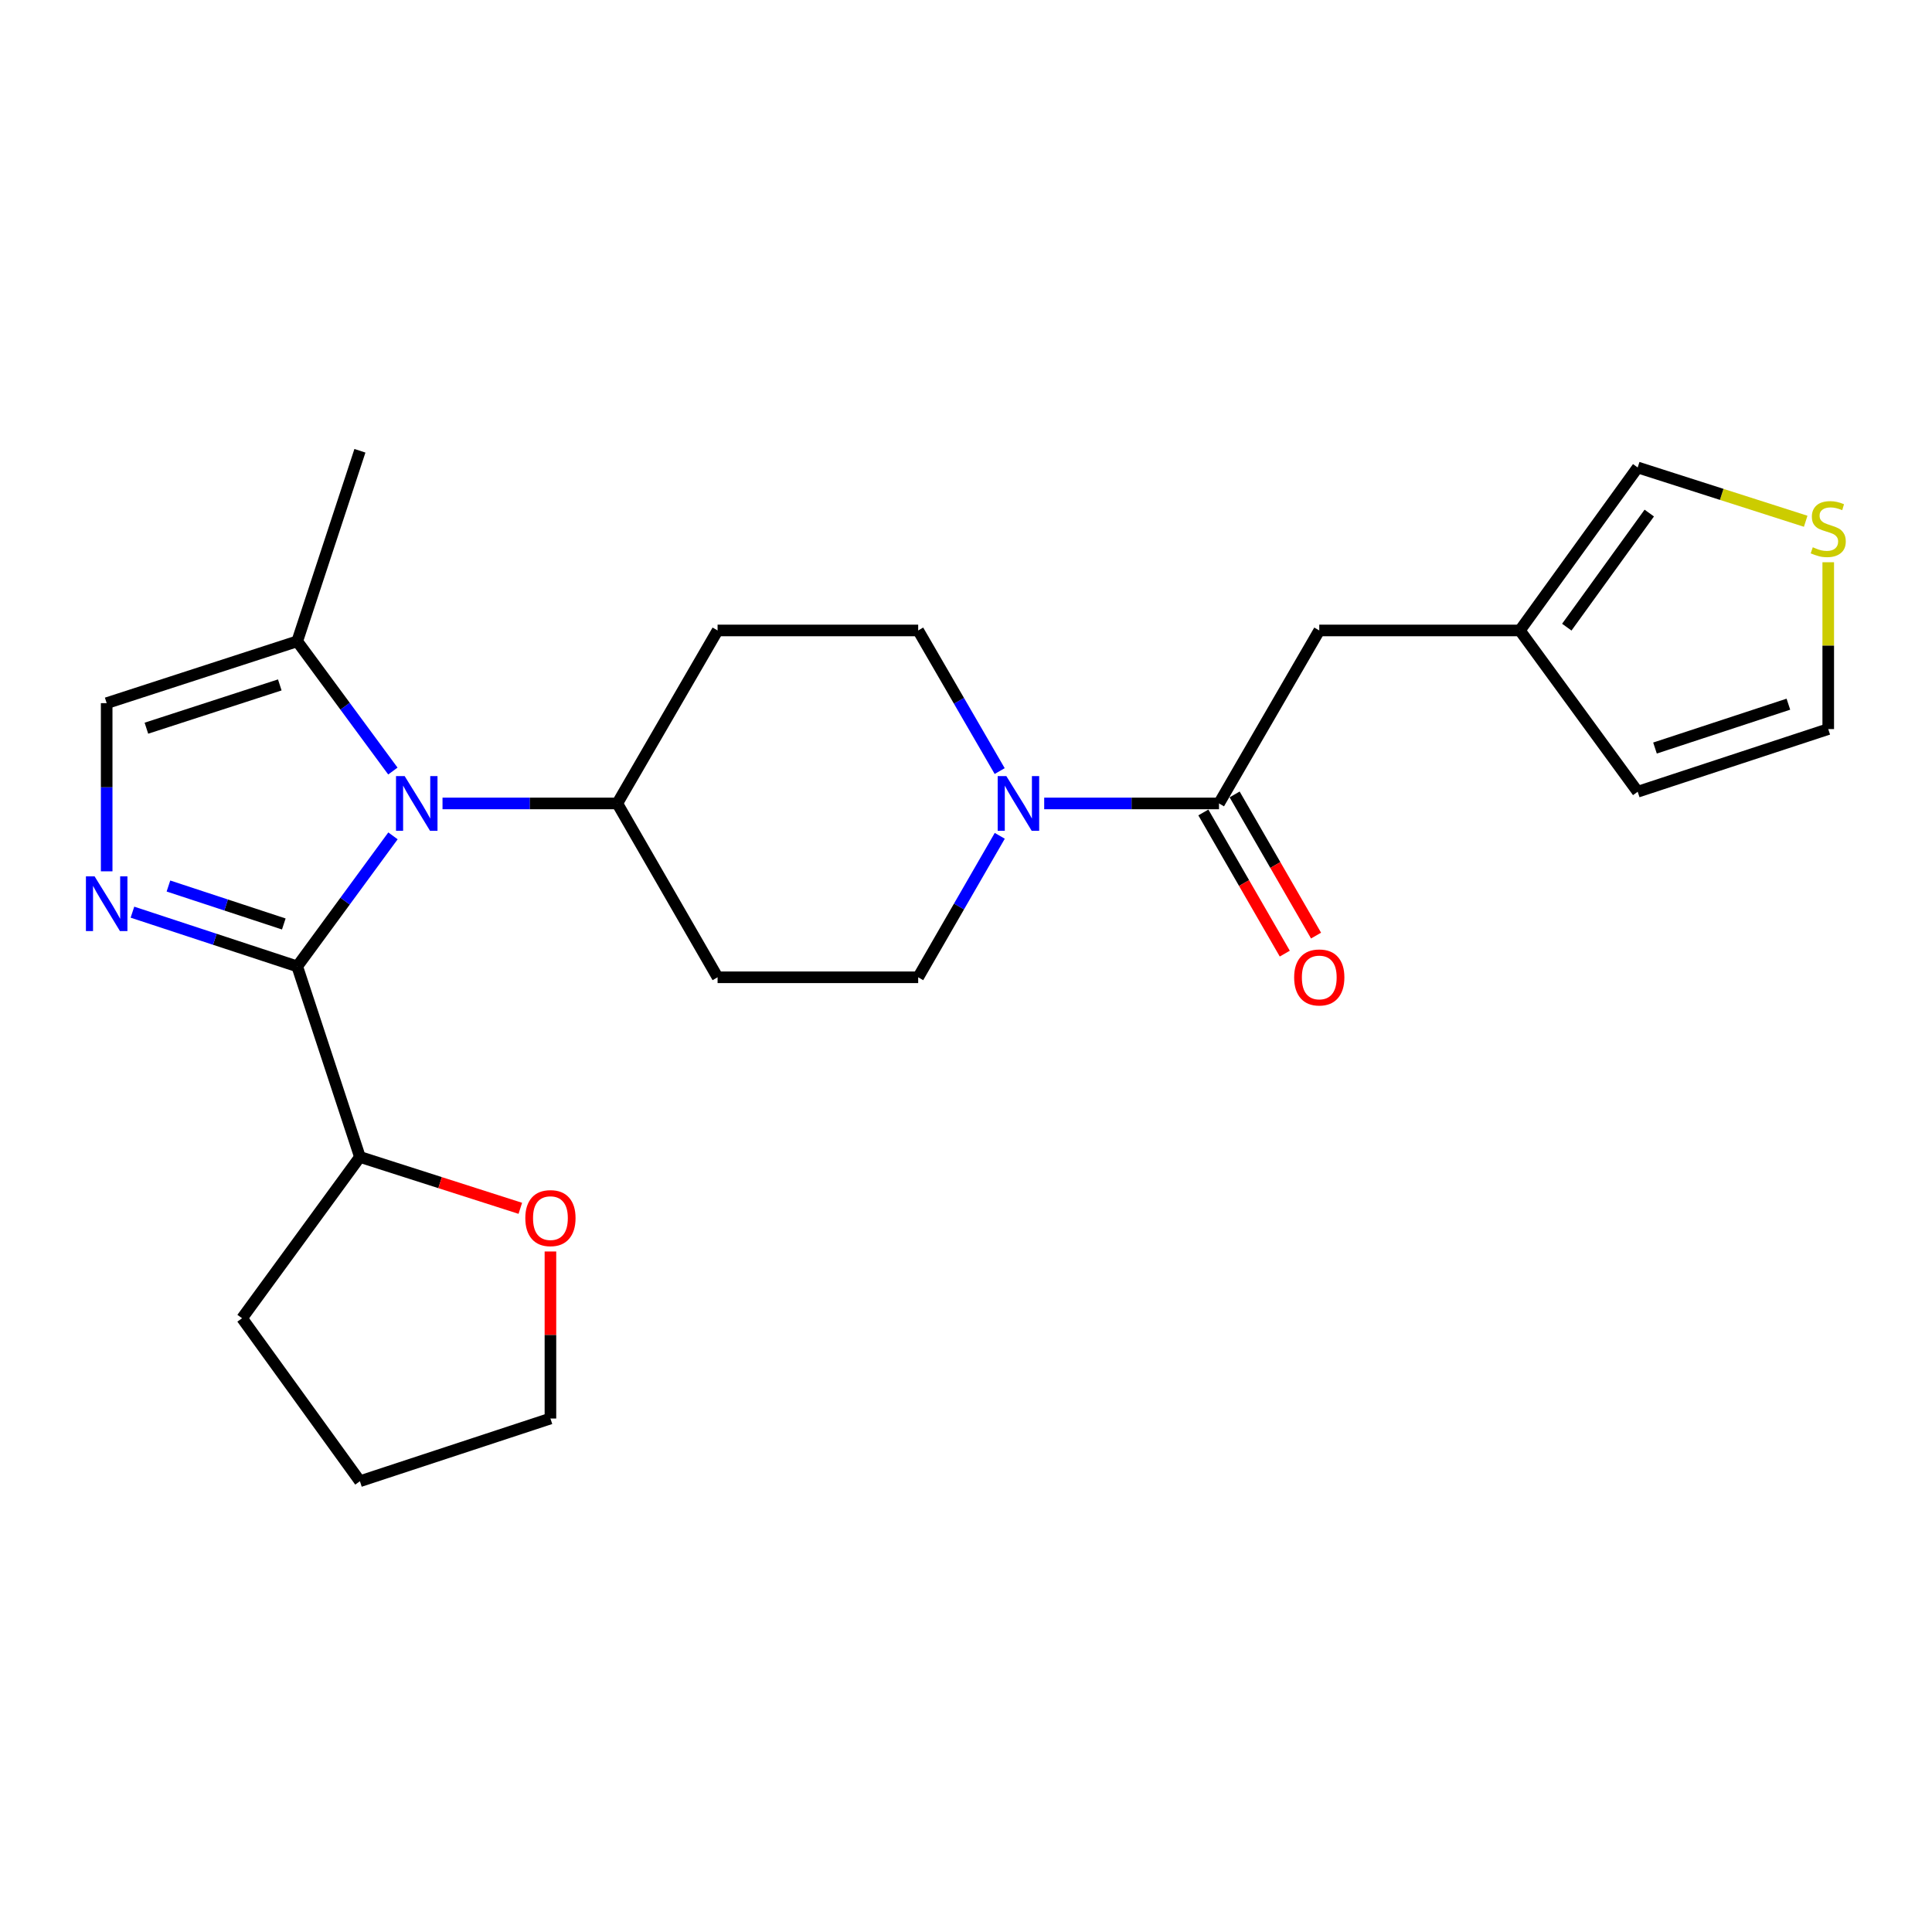 <?xml version='1.0' encoding='iso-8859-1'?>
<svg version='1.1' baseProfile='full'
              xmlns='http://www.w3.org/2000/svg'
                      xmlns:rdkit='http://www.rdkit.org/xml'
                      xmlns:xlink='http://www.w3.org/1999/xlink'
                  xml:space='preserve'
width='1000px' height='1000px' viewBox='0 0 1000 1000'>
<!-- END OF HEADER -->
<rect style='opacity:1.0;fill:#FFFFFF;stroke:none' width='1000' height='1000' x='0' y='0'> </rect>
<path class='bond-0' d='M 153.845,500.208 L 178.625,466.421' style='fill:none;fill-rule:evenodd;stroke:#000000;stroke-width:6px;stroke-linecap:butt;stroke-linejoin:miter;stroke-opacity:1' />
<path class='bond-0' d='M 178.625,466.421 L 203.406,432.635' style='fill:none;fill-rule:evenodd;stroke:#0000FF;stroke-width:6px;stroke-linecap:butt;stroke-linejoin:miter;stroke-opacity:1' />
<path class='bond-1' d='M 153.845,500.208 L 111.198,486.173' style='fill:none;fill-rule:evenodd;stroke:#000000;stroke-width:6px;stroke-linecap:butt;stroke-linejoin:miter;stroke-opacity:1' />
<path class='bond-1' d='M 111.198,486.173 L 68.55,472.138' style='fill:none;fill-rule:evenodd;stroke:#0000FF;stroke-width:6px;stroke-linecap:butt;stroke-linejoin:miter;stroke-opacity:1' />
<path class='bond-1' d='M 146.891,478.25 L 117.038,468.425' style='fill:none;fill-rule:evenodd;stroke:#000000;stroke-width:6px;stroke-linecap:butt;stroke-linejoin:miter;stroke-opacity:1' />
<path class='bond-1' d='M 117.038,468.425 L 87.185,458.601' style='fill:none;fill-rule:evenodd;stroke:#0000FF;stroke-width:6px;stroke-linecap:butt;stroke-linejoin:miter;stroke-opacity:1' />
<path class='bond-10' d='M 153.845,500.208 L 186.293,598.838' style='fill:none;fill-rule:evenodd;stroke:#000000;stroke-width:6px;stroke-linecap:butt;stroke-linejoin:miter;stroke-opacity:1' />
<path class='bond-4' d='M 203.35,399.093 L 178.597,365.516' style='fill:none;fill-rule:evenodd;stroke:#0000FF;stroke-width:6px;stroke-linecap:butt;stroke-linejoin:miter;stroke-opacity:1' />
<path class='bond-4' d='M 178.597,365.516 L 153.845,331.938' style='fill:none;fill-rule:evenodd;stroke:#000000;stroke-width:6px;stroke-linecap:butt;stroke-linejoin:miter;stroke-opacity:1' />
<path class='bond-6' d='M 229.045,415.86 L 274.277,415.86' style='fill:none;fill-rule:evenodd;stroke:#0000FF;stroke-width:6px;stroke-linecap:butt;stroke-linejoin:miter;stroke-opacity:1' />
<path class='bond-6' d='M 274.277,415.86 L 319.509,415.86' style='fill:none;fill-rule:evenodd;stroke:#000000;stroke-width:6px;stroke-linecap:butt;stroke-linejoin:miter;stroke-opacity:1' />
<path class='bond-5' d='M 55.214,450.994 L 55.214,407.472' style='fill:none;fill-rule:evenodd;stroke:#0000FF;stroke-width:6px;stroke-linecap:butt;stroke-linejoin:miter;stroke-opacity:1' />
<path class='bond-5' d='M 55.214,407.472 L 55.214,363.95' style='fill:none;fill-rule:evenodd;stroke:#000000;stroke-width:6px;stroke-linecap:butt;stroke-linejoin:miter;stroke-opacity:1' />
<path class='bond-2' d='M 517.477,432.617 L 496.364,469.23' style='fill:none;fill-rule:evenodd;stroke:#0000FF;stroke-width:6px;stroke-linecap:butt;stroke-linejoin:miter;stroke-opacity:1' />
<path class='bond-2' d='M 496.364,469.23 L 475.251,505.844' style='fill:none;fill-rule:evenodd;stroke:#000000;stroke-width:6px;stroke-linecap:butt;stroke-linejoin:miter;stroke-opacity:1' />
<path class='bond-3' d='M 540.475,415.86 L 585.713,415.86' style='fill:none;fill-rule:evenodd;stroke:#0000FF;stroke-width:6px;stroke-linecap:butt;stroke-linejoin:miter;stroke-opacity:1' />
<path class='bond-3' d='M 585.713,415.86 L 630.95,415.86' style='fill:none;fill-rule:evenodd;stroke:#000000;stroke-width:6px;stroke-linecap:butt;stroke-linejoin:miter;stroke-opacity:1' />
<path class='bond-26' d='M 517.435,399.113 L 496.343,362.717' style='fill:none;fill-rule:evenodd;stroke:#0000FF;stroke-width:6px;stroke-linecap:butt;stroke-linejoin:miter;stroke-opacity:1' />
<path class='bond-26' d='M 496.343,362.717 L 475.251,326.322' style='fill:none;fill-rule:evenodd;stroke:#000000;stroke-width:6px;stroke-linecap:butt;stroke-linejoin:miter;stroke-opacity:1' />
<path class='bond-9' d='M 630.95,415.86 L 682.85,326.322' style='fill:none;fill-rule:evenodd;stroke:#000000;stroke-width:6px;stroke-linecap:butt;stroke-linejoin:miter;stroke-opacity:1' />
<path class='bond-16' d='M 622.858,420.527 L 643.929,457.061' style='fill:none;fill-rule:evenodd;stroke:#000000;stroke-width:6px;stroke-linecap:butt;stroke-linejoin:miter;stroke-opacity:1' />
<path class='bond-16' d='M 643.929,457.061 L 665.001,493.594' style='fill:none;fill-rule:evenodd;stroke:#FF0000;stroke-width:6px;stroke-linecap:butt;stroke-linejoin:miter;stroke-opacity:1' />
<path class='bond-16' d='M 639.043,411.192 L 660.114,447.726' style='fill:none;fill-rule:evenodd;stroke:#000000;stroke-width:6px;stroke-linecap:butt;stroke-linejoin:miter;stroke-opacity:1' />
<path class='bond-16' d='M 660.114,447.726 L 681.185,484.26' style='fill:none;fill-rule:evenodd;stroke:#FF0000;stroke-width:6px;stroke-linecap:butt;stroke-linejoin:miter;stroke-opacity:1' />
<path class='bond-20' d='M 153.845,331.938 L 186.293,233.318' style='fill:none;fill-rule:evenodd;stroke:#000000;stroke-width:6px;stroke-linecap:butt;stroke-linejoin:miter;stroke-opacity:1' />
<path class='bond-24' d='M 153.845,331.938 L 55.214,363.95' style='fill:none;fill-rule:evenodd;stroke:#000000;stroke-width:6px;stroke-linecap:butt;stroke-linejoin:miter;stroke-opacity:1' />
<path class='bond-24' d='M 144.818,354.511 L 75.777,376.919' style='fill:none;fill-rule:evenodd;stroke:#000000;stroke-width:6px;stroke-linecap:butt;stroke-linejoin:miter;stroke-opacity:1' />
<path class='bond-11' d='M 319.509,415.86 L 371.42,326.322' style='fill:none;fill-rule:evenodd;stroke:#000000;stroke-width:6px;stroke-linecap:butt;stroke-linejoin:miter;stroke-opacity:1' />
<path class='bond-12' d='M 319.509,415.86 L 371.42,505.844' style='fill:none;fill-rule:evenodd;stroke:#000000;stroke-width:6px;stroke-linecap:butt;stroke-linejoin:miter;stroke-opacity:1' />
<path class='bond-7' d='M 786.681,326.322 L 682.85,326.322' style='fill:none;fill-rule:evenodd;stroke:#000000;stroke-width:6px;stroke-linecap:butt;stroke-linejoin:miter;stroke-opacity:1' />
<path class='bond-15' d='M 786.681,326.322 L 847.664,241.964' style='fill:none;fill-rule:evenodd;stroke:#000000;stroke-width:6px;stroke-linecap:butt;stroke-linejoin:miter;stroke-opacity:1' />
<path class='bond-15' d='M 810.97,324.614 L 853.658,265.564' style='fill:none;fill-rule:evenodd;stroke:#000000;stroke-width:6px;stroke-linecap:butt;stroke-linejoin:miter;stroke-opacity:1' />
<path class='bond-18' d='M 786.681,326.322 L 847.664,409.798' style='fill:none;fill-rule:evenodd;stroke:#000000;stroke-width:6px;stroke-linecap:butt;stroke-linejoin:miter;stroke-opacity:1' />
<path class='bond-8' d='M 934.625,269.804 L 891.144,255.884' style='fill:none;fill-rule:evenodd;stroke:#CCCC00;stroke-width:6px;stroke-linecap:butt;stroke-linejoin:miter;stroke-opacity:1' />
<path class='bond-8' d='M 891.144,255.884 L 847.664,241.964' style='fill:none;fill-rule:evenodd;stroke:#000000;stroke-width:6px;stroke-linecap:butt;stroke-linejoin:miter;stroke-opacity:1' />
<path class='bond-27' d='M 946.294,291.016 L 946.294,334.193' style='fill:none;fill-rule:evenodd;stroke:#CCCC00;stroke-width:6px;stroke-linecap:butt;stroke-linejoin:miter;stroke-opacity:1' />
<path class='bond-27' d='M 946.294,334.193 L 946.294,377.371' style='fill:none;fill-rule:evenodd;stroke:#000000;stroke-width:6px;stroke-linecap:butt;stroke-linejoin:miter;stroke-opacity:1' />
<path class='bond-19' d='M 186.293,598.838 L 227.803,612.13' style='fill:none;fill-rule:evenodd;stroke:#000000;stroke-width:6px;stroke-linecap:butt;stroke-linejoin:miter;stroke-opacity:1' />
<path class='bond-19' d='M 227.803,612.13 L 269.314,625.422' style='fill:none;fill-rule:evenodd;stroke:#FF0000;stroke-width:6px;stroke-linecap:butt;stroke-linejoin:miter;stroke-opacity:1' />
<path class='bond-22' d='M 186.293,598.838 L 125.29,682.324' style='fill:none;fill-rule:evenodd;stroke:#000000;stroke-width:6px;stroke-linecap:butt;stroke-linejoin:miter;stroke-opacity:1' />
<path class='bond-13' d='M 371.42,326.322 L 475.251,326.322' style='fill:none;fill-rule:evenodd;stroke:#000000;stroke-width:6px;stroke-linecap:butt;stroke-linejoin:miter;stroke-opacity:1' />
<path class='bond-14' d='M 371.42,505.844 L 475.251,505.844' style='fill:none;fill-rule:evenodd;stroke:#000000;stroke-width:6px;stroke-linecap:butt;stroke-linejoin:miter;stroke-opacity:1' />
<path class='bond-17' d='M 946.294,377.371 L 847.664,409.798' style='fill:none;fill-rule:evenodd;stroke:#000000;stroke-width:6px;stroke-linecap:butt;stroke-linejoin:miter;stroke-opacity:1' />
<path class='bond-17' d='M 925.664,364.486 L 856.623,387.185' style='fill:none;fill-rule:evenodd;stroke:#000000;stroke-width:6px;stroke-linecap:butt;stroke-linejoin:miter;stroke-opacity:1' />
<path class='bond-21' d='M 284.903,647.769 L 284.903,690.997' style='fill:none;fill-rule:evenodd;stroke:#FF0000;stroke-width:6px;stroke-linecap:butt;stroke-linejoin:miter;stroke-opacity:1' />
<path class='bond-21' d='M 284.903,690.997 L 284.903,734.224' style='fill:none;fill-rule:evenodd;stroke:#000000;stroke-width:6px;stroke-linecap:butt;stroke-linejoin:miter;stroke-opacity:1' />
<path class='bond-25' d='M 284.903,734.224 L 186.293,766.682' style='fill:none;fill-rule:evenodd;stroke:#000000;stroke-width:6px;stroke-linecap:butt;stroke-linejoin:miter;stroke-opacity:1' />
<path class='bond-23' d='M 125.29,682.324 L 186.293,766.682' style='fill:none;fill-rule:evenodd;stroke:#000000;stroke-width:6px;stroke-linecap:butt;stroke-linejoin:miter;stroke-opacity:1' />
<path  class='atom-1' d='M 209.45 401.7
L 218.73 416.7
Q 219.65 418.18, 221.13 420.86
Q 222.61 423.54, 222.69 423.7
L 222.69 401.7
L 226.45 401.7
L 226.45 430.02
L 222.57 430.02
L 212.61 413.62
Q 211.45 411.7, 210.21 409.5
Q 209.01 407.3, 208.65 406.62
L 208.65 430.02
L 204.97 430.02
L 204.97 401.7
L 209.45 401.7
' fill='#0000FF'/>
<path  class='atom-2' d='M 48.954 453.589
L 58.234 468.589
Q 59.154 470.069, 60.634 472.749
Q 62.114 475.429, 62.194 475.589
L 62.194 453.589
L 65.954 453.589
L 65.954 481.909
L 62.074 481.909
L 52.114 465.509
Q 50.954 463.589, 49.714 461.389
Q 48.514 459.189, 48.154 458.509
L 48.154 481.909
L 44.474 481.909
L 44.474 453.589
L 48.954 453.589
' fill='#0000FF'/>
<path  class='atom-3' d='M 520.88 401.7
L 530.16 416.7
Q 531.08 418.18, 532.56 420.86
Q 534.04 423.54, 534.12 423.7
L 534.12 401.7
L 537.88 401.7
L 537.88 430.02
L 534 430.02
L 524.04 413.62
Q 522.88 411.7, 521.64 409.5
Q 520.44 407.3, 520.08 406.62
L 520.08 430.02
L 516.4 430.02
L 516.4 401.7
L 520.88 401.7
' fill='#0000FF'/>
<path  class='atom-9' d='M 938.294 283.26
Q 938.614 283.38, 939.934 283.94
Q 941.254 284.5, 942.694 284.86
Q 944.174 285.18, 945.614 285.18
Q 948.294 285.18, 949.854 283.9
Q 951.414 282.58, 951.414 280.3
Q 951.414 278.74, 950.614 277.78
Q 949.854 276.82, 948.654 276.3
Q 947.454 275.78, 945.454 275.18
Q 942.934 274.42, 941.414 273.7
Q 939.934 272.98, 938.854 271.46
Q 937.814 269.94, 937.814 267.38
Q 937.814 263.82, 940.214 261.62
Q 942.654 259.42, 947.454 259.42
Q 950.734 259.42, 954.454 260.98
L 953.534 264.06
Q 950.134 262.66, 947.574 262.66
Q 944.814 262.66, 943.294 263.82
Q 941.774 264.94, 941.814 266.9
Q 941.814 268.42, 942.574 269.34
Q 943.374 270.26, 944.494 270.78
Q 945.654 271.3, 947.574 271.9
Q 950.134 272.7, 951.654 273.5
Q 953.174 274.3, 954.254 275.94
Q 955.374 277.54, 955.374 280.3
Q 955.374 284.22, 952.734 286.34
Q 950.134 288.42, 945.774 288.42
Q 943.254 288.42, 941.334 287.86
Q 939.454 287.34, 937.214 286.42
L 938.294 283.26
' fill='#CCCC00'/>
<path  class='atom-17' d='M 669.85 505.924
Q 669.85 499.124, 673.21 495.324
Q 676.57 491.524, 682.85 491.524
Q 689.13 491.524, 692.49 495.324
Q 695.85 499.124, 695.85 505.924
Q 695.85 512.804, 692.45 516.724
Q 689.05 520.604, 682.85 520.604
Q 676.61 520.604, 673.21 516.724
Q 669.85 512.844, 669.85 505.924
M 682.85 517.404
Q 687.17 517.404, 689.49 514.524
Q 691.85 511.604, 691.85 505.924
Q 691.85 500.364, 689.49 497.564
Q 687.17 494.724, 682.85 494.724
Q 678.53 494.724, 676.17 497.524
Q 673.85 500.324, 673.85 505.924
Q 673.85 511.644, 676.17 514.524
Q 678.53 517.404, 682.85 517.404
' fill='#FF0000'/>
<path  class='atom-20' d='M 271.903 630.494
Q 271.903 623.694, 275.263 619.894
Q 278.623 616.094, 284.903 616.094
Q 291.183 616.094, 294.543 619.894
Q 297.903 623.694, 297.903 630.494
Q 297.903 637.374, 294.503 641.294
Q 291.103 645.174, 284.903 645.174
Q 278.663 645.174, 275.263 641.294
Q 271.903 637.414, 271.903 630.494
M 284.903 641.974
Q 289.223 641.974, 291.543 639.094
Q 293.903 636.174, 293.903 630.494
Q 293.903 624.934, 291.543 622.134
Q 289.223 619.294, 284.903 619.294
Q 280.583 619.294, 278.223 622.094
Q 275.903 624.894, 275.903 630.494
Q 275.903 636.214, 278.223 639.094
Q 280.583 641.974, 284.903 641.974
' fill='#FF0000'/>
</svg>
